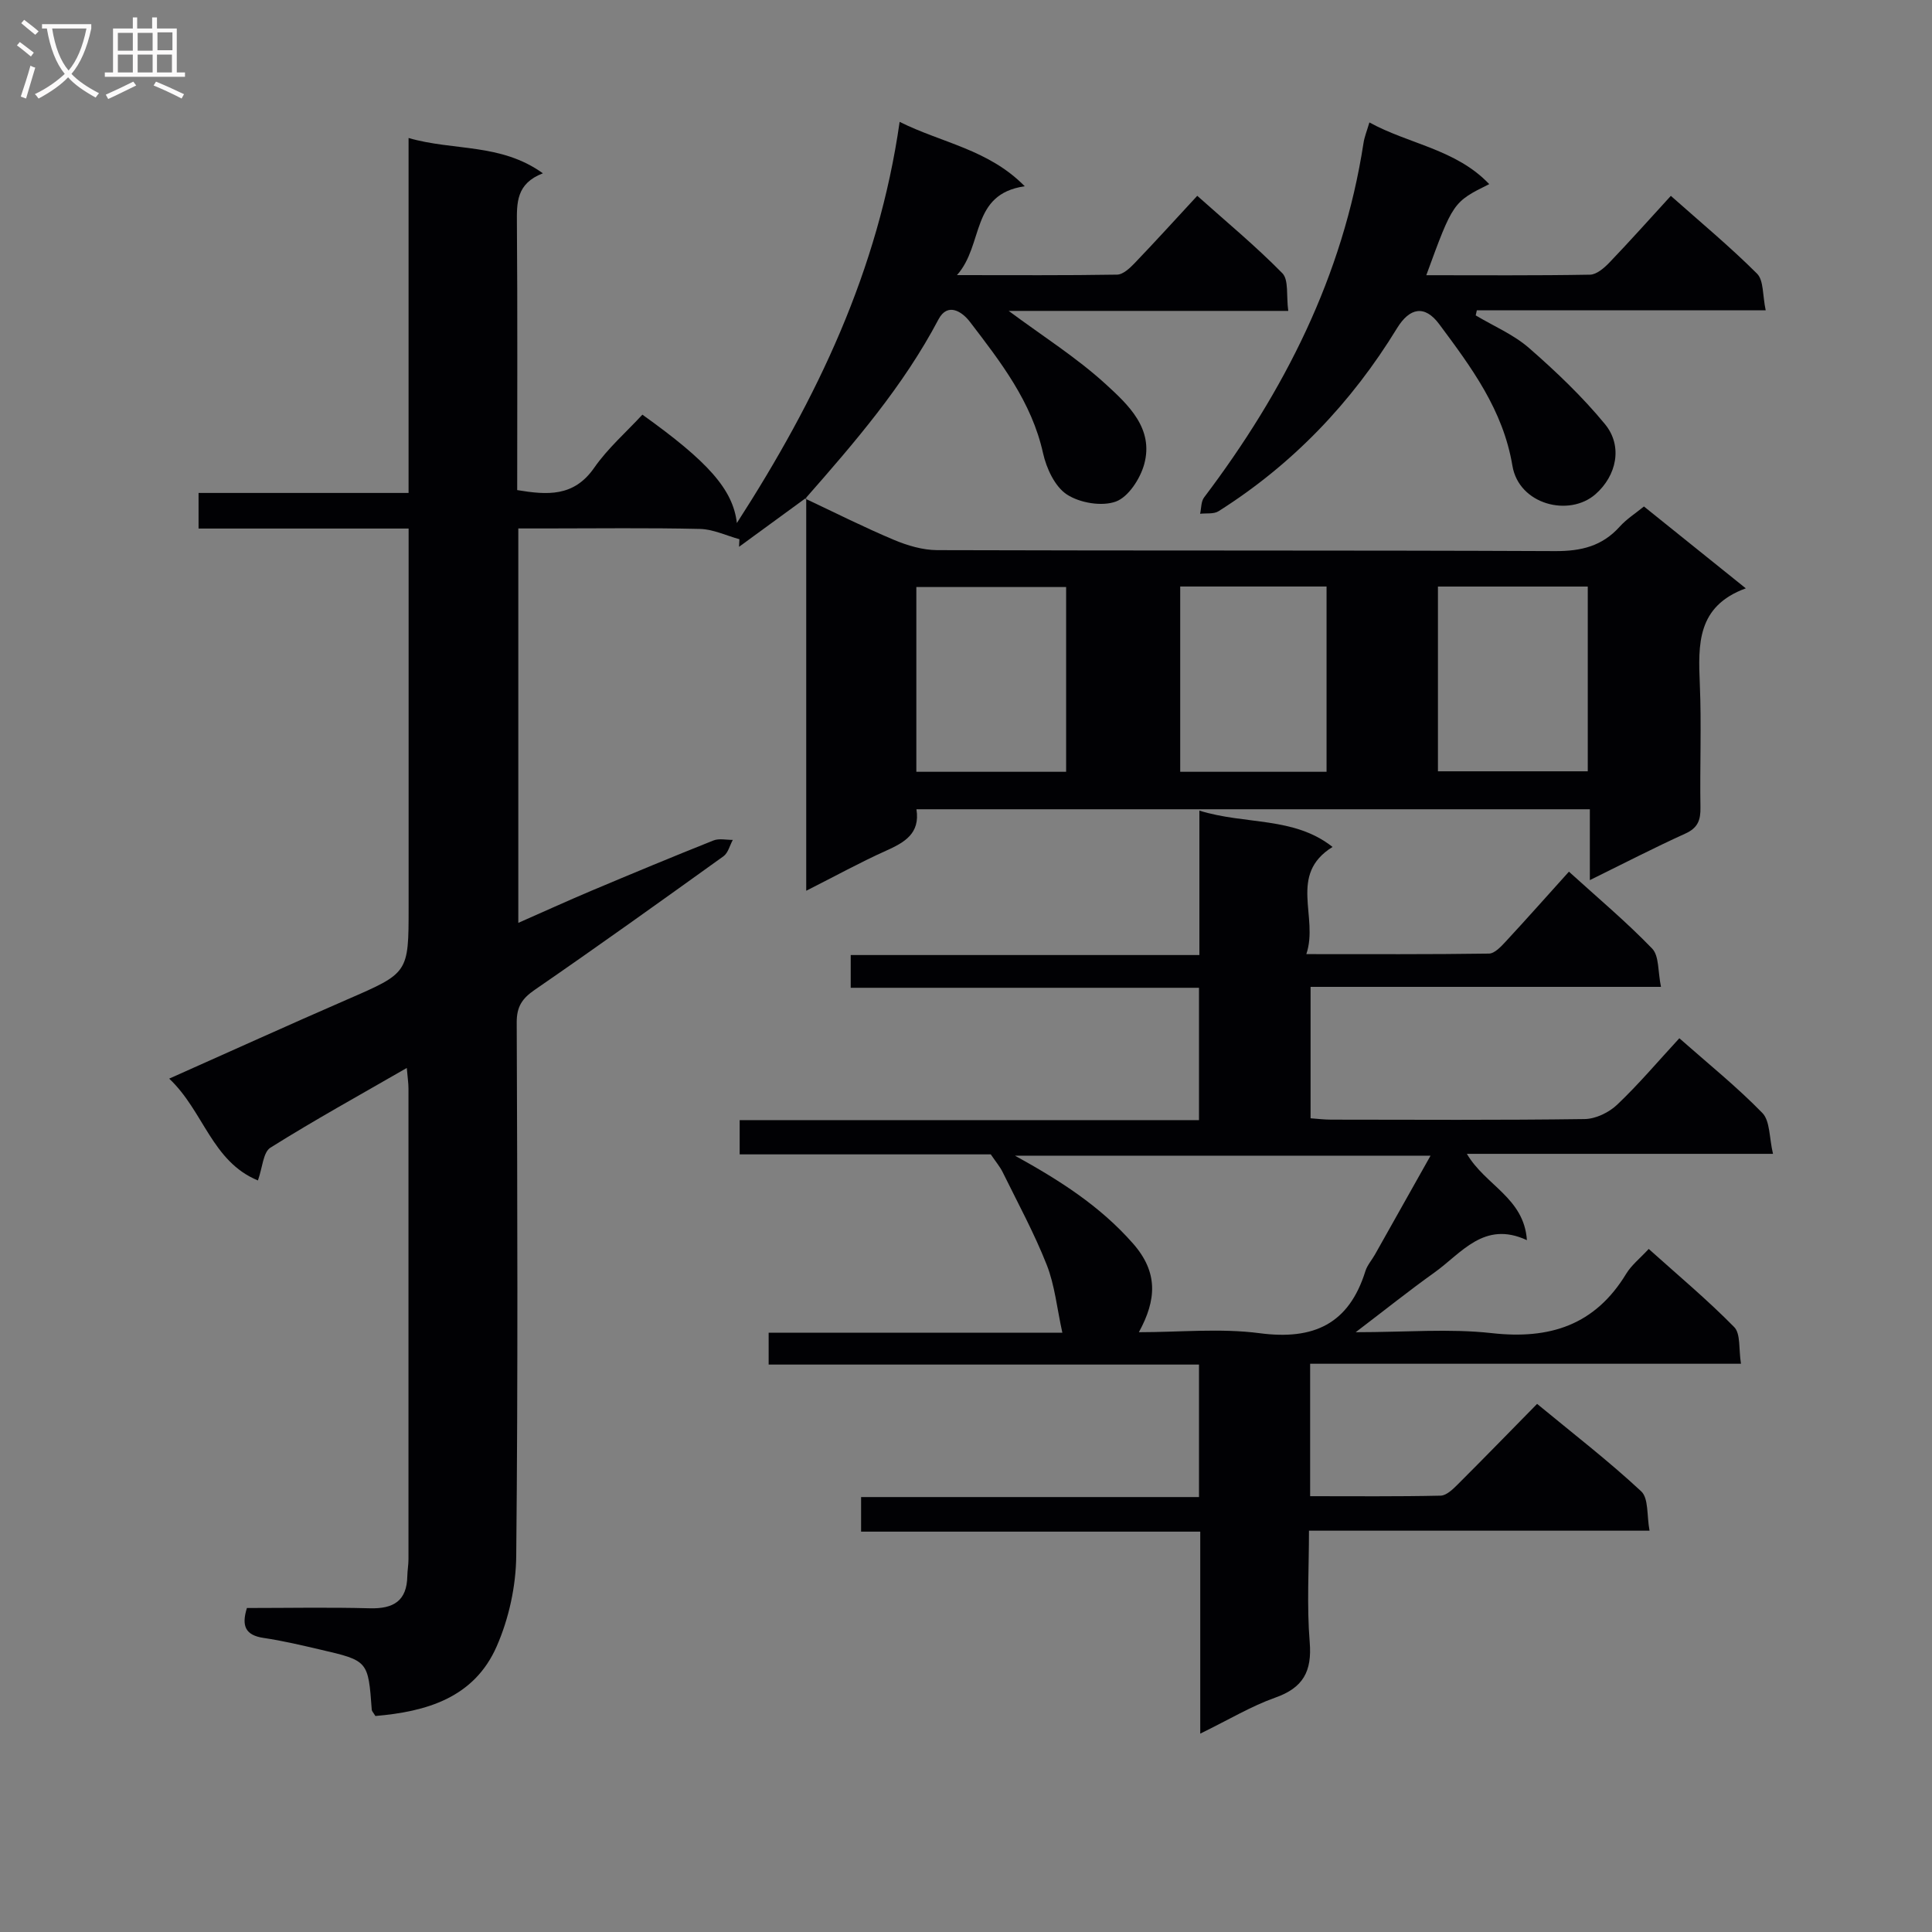 <svg enable-background="new 0 0 400 400" viewBox="0 0 400 400" xmlns="http://www.w3.org/2000/svg"><rect x="0" y="0" width="400" height="400" fill="#808080" stroke="none"/><g fill="#010104"><path d="m166.9 103.07c-4.63 3.38-9.26 6.76-13.89 10.14.03-.52.05-1.05.08-1.57-2.73-.75-5.44-2.07-8.18-2.13-10.66-.25-21.32-.1-31.99-.1-1.79 0-3.58 0-5.61 0v81.66c5.18-2.28 10.09-4.52 15.06-6.62 8.42-3.55 16.86-7.06 25.34-10.44 1.17-.47 2.67-.1 4.01-.12-.63 1.15-.97 2.69-1.92 3.38-12.96 9.31-25.93 18.6-39.07 27.65-2.62 1.8-3.76 3.48-3.75 6.75.13 36.82.27 73.65-.1 110.47-.06 6.28-1.52 12.96-4.04 18.71-4.68 10.69-14.58 13.53-25.12 14.43-.43-.72-.73-.99-.75-1.28-.74-10.14-.73-10.17-10.66-12.47-3.88-.9-7.77-1.83-11.71-2.41-3.77-.55-4.65-2.45-3.48-6.2 8.51 0 16.99-.17 25.46.06 4.88.13 7.66-1.52 7.75-6.66.02-1.16.24-2.32.24-3.48.01-32.49.01-64.98 0-97.47 0-1.12-.18-2.25-.35-4.26-9.8 5.65-19.18 10.82-28.24 16.51-1.51.95-1.63 4.13-2.58 6.78-9.55-3.93-11.24-14.38-18.37-21.08 12.91-5.75 24.83-11.16 36.84-16.38 12.69-5.52 12.73-5.44 12.73-19.04 0-23.99 0-47.99 0-71.98 0-1.96 0-3.91 0-6.49-14.79 0-29.01 0-43.49 0 0-2.72 0-4.8 0-7.37h43.48c0-24.55 0-48.62 0-73.49 9.39 2.72 19.06 1.02 27.81 7.31-5.54 2.13-5.41 6.12-5.38 10.38.14 18.31.06 36.62.06 55.21 6.24 1.03 11.73 1.44 15.94-4.62 2.81-4.04 6.64-7.38 9.98-11 13.53 9.67 18.76 15.46 19.56 22.44 16.64-25.81 29.31-52.33 33.7-83.06 8.73 4.37 18.37 5.67 25.9 13.33-11.31 1.64-8.41 12.09-14.03 18.4 11.96 0 22.56.08 33.15-.1 1.2-.02 2.58-1.28 3.54-2.28 4.26-4.44 8.39-8.99 13.06-14.04 5.95 5.32 12.07 10.38 17.61 16.02 1.36 1.38.8 4.64 1.23 7.81-19.71 0-38.73 0-57.88 0 7.04 5.23 14.05 9.65 20.08 15.16 4.63 4.24 10.02 9.18 7.97 16.6-.83 2.99-3.26 6.75-5.86 7.71-2.91 1.06-7.46.29-10.14-1.46-2.49-1.63-4.24-5.41-4.94-8.56-2.36-10.65-8.8-18.9-15.15-27.2-1.58-2.07-4.59-4.11-6.5-.49-7.28 13.81-17.36 25.49-27.56 37.1z"/><path d="m248.5 358.93c0-14.6 0-28.03 0-41.82-23.67 0-46.77 0-70.22 0 0-2.44 0-4.5 0-7.16h69.96c0-9.32 0-18.06 0-27.43-29.7 0-59.25 0-89.1 0 0-2.39 0-4.15 0-6.59h60.81c-1.12-5.06-1.56-9.81-3.24-14.07-2.59-6.57-6-12.83-9.12-19.18-.55-1.12-1.38-2.09-2.46-3.68-16.77 0-34.23 0-51.99 0 0-2.4 0-4.46 0-7.09h95.1c0-9.29 0-18.03 0-27.4-24.06 0-47.94 0-72.11 0 0-2.53 0-4.42 0-6.78h72.19c0-9.99 0-19.54 0-29.9 9.61 2.98 19.55 1.18 27.57 7.52-9.27 5.75-2.81 14.51-5.43 22.19 13.25 0 25.54.07 37.82-.11 1.18-.02 2.5-1.46 3.47-2.5 4.29-4.63 8.48-9.36 13.08-14.46 5.88 5.34 11.85 10.35 17.23 15.92 1.47 1.53 1.17 4.77 1.83 7.93-24.74 0-48.49 0-72.55 0v27.21c1.38.1 2.82.28 4.26.28 17.5.02 34.99.12 52.48-.12 2.29-.03 5.04-1.36 6.73-2.97 4.45-4.22 8.43-8.94 12.88-13.76 5.91 5.22 11.88 10.02 17.19 15.47 1.61 1.66 1.4 5.09 2.2 8.46-21.48 0-42.02 0-63.38 0 3.84 6.56 11.83 9.09 12.43 17.87-8.9-4.12-13.53 2.71-19.21 6.75-5.09 3.63-9.97 7.54-16.24 12.31 10.42 0 19.39-.79 28.17.19 12.03 1.35 21.38-1.66 27.83-12.28 1.09-1.8 2.86-3.19 4.67-5.15 6.07 5.45 12.16 10.54 17.7 16.18 1.36 1.39.91 4.56 1.4 7.59-30.17 0-59.56 0-89.2 0v27.42c9.13 0 18.08.09 27.02-.11 1.22-.03 2.57-1.36 3.58-2.37 5.42-5.41 10.76-10.9 16.39-16.63 7.43 6.13 14.78 11.8 21.55 18.1 1.57 1.46 1.14 5.05 1.73 8.15-23.81 0-46.75 0-70.51 0 0 7.92-.47 15.54.15 23.07.5 6.08-1.36 9.47-7.17 11.51-4.95 1.76-9.54 4.53-15.49 7.44zm-38.34-119.65c9.13 5.04 17.54 10.35 24.42 18.18 5.23 5.95 4.89 11.64 1.21 18.36 8.53 0 16.91-.86 25.04.21 11.16 1.46 18.45-1.91 21.86-12.86.39-1.24 1.34-2.29 1.99-3.45 3.78-6.72 7.55-13.44 11.5-20.45-29.16.01-57.59.01-86.02.01z"/><path d="m166.72 103.24c6.1 2.87 12.14 5.92 18.35 8.53 2.81 1.18 5.97 2.12 8.98 2.13 42.65.14 85.31.01 127.97.2 5.36.02 9.69-1.03 13.31-5.05 1.42-1.58 3.29-2.77 5.03-4.19 6.9 5.55 13.63 10.95 21.09 16.95-10.15 3.7-9.86 11.62-9.52 19.85.36 8.48-.01 16.99.13 25.49.05 2.62-.52 4.25-3.12 5.43-6.48 2.94-12.81 6.21-19.78 9.64 0-5.16 0-9.73 0-14.67-46.62 0-92.82 0-139.42 0 .8 5.03-2.47 6.87-6.33 8.6-5.28 2.37-10.37 5.18-16.49 8.27 0-27.64 0-54.5 0-81.36-.02.01-.2.18-.2.18zm54.01 56.55c0-12.98 0-25.53 0-38.25-10.45 0-20.64 0-31.01 0v38.25zm76.98-38.35v38.25h31.02c0-12.87 0-25.43 0-38.25-10.35 0-20.43 0-31.02 0zm-23.06 38.35c0-13.13 0-25.68 0-38.36-10.26 0-20.17 0-30.3 0v38.36z"/><path d="m283.52 25.35c8.24 4.52 17.92 5.53 24.81 12.77-7.49 3.72-7.49 3.72-13.03 18.86 11.43 0 22.66.09 33.89-.11 1.36-.02 2.93-1.38 4-2.49 4.24-4.42 8.32-9 12.74-13.83 6.1 5.42 12.23 10.5 17.84 16.1 1.41 1.4 1.13 4.49 1.8 7.6-20.45 0-40.13 0-59.81 0-.08.35-.15.7-.23 1.05 3.71 2.22 7.84 3.96 11.04 6.75 5.58 4.87 11.02 10.05 15.72 15.76 3.76 4.57 2.39 10.7-1.96 14.51-5.47 4.79-15.86 2.15-17.2-5.89-1.94-11.61-8.53-20.4-15.15-29.31-3-4.04-6.12-3.45-8.75.85-9.43 15.42-21.63 28.19-36.94 37.87-.99.63-2.53.38-3.82.53.26-1.14.18-2.54.83-3.39 16.58-21.93 28.74-45.82 32.99-73.3.18-1.28.69-2.5 1.23-4.33z"/></g><path d="m6.4 11.7c-1-.8-1.9-1.6-2.9-2.3l.6-.7c.9.7 1.9 1.4 2.9 2.2zm-2.1 8.3c.7-2.1 1.4-4.2 2-6.4.2.1.6.3 1 .4-.7 2.3-1.3 4.4-1.9 6.4zm3-12.8c-1.1-.9-2.1-1.7-2.9-2.4l.6-.7c1 .8 2 1.5 3 2.4zm1.4-1.3v-.9h10.2v.9c-.9 4.2-2.3 7.3-4.1 9.4 1.3 1.4 3.2 2.7 5.7 4-.2.2-.4.5-.7.9-2.5-1.4-4.4-2.7-5.7-4.2-1.4 1.5-3.5 3-6.1 4.4 0 0 0 0-.1-.1-.3-.4-.5-.7-.7-.8 2.7-1.3 4.7-2.8 6.2-4.2-1.8-2.2-3-5.3-3.7-9.4zm9.2 0h-7.1c.6 3.8 1.7 6.7 3.4 8.7 1.7-2 2.9-4.8 3.7-8.7z" fill="#fbfafa"/><path d="m31.6 3.6h.9v2.3h4.1v9.1h1.7v.9h-16.6v-.9h1.7v-9.1h4.1v-2.3h.9v2.3h3.1v-2.3zm-4 13.3.6.8c-1.9.9-3.8 1.9-5.8 2.8-.2-.3-.3-.6-.5-.9 2-.9 3.9-1.8 5.7-2.7zm-3.2-10.1v3.7h3.1v-3.7zm0 4.5v3.7h3.1v-3.7zm4.1-4.5v3.7h3.1v-3.7zm0 4.5v3.7h3.1v-3.7zm9.1 9.1c-2.1-1.1-4.1-2-5.8-2.7l.5-.8c2.2.9 4.1 1.8 5.8 2.6zm-1.9-13.7h-3.1v3.7h3.1v-3.6zm-3.2 4.6v3.7h3.1v-3.7z" fill="#fbfafa"/></svg>